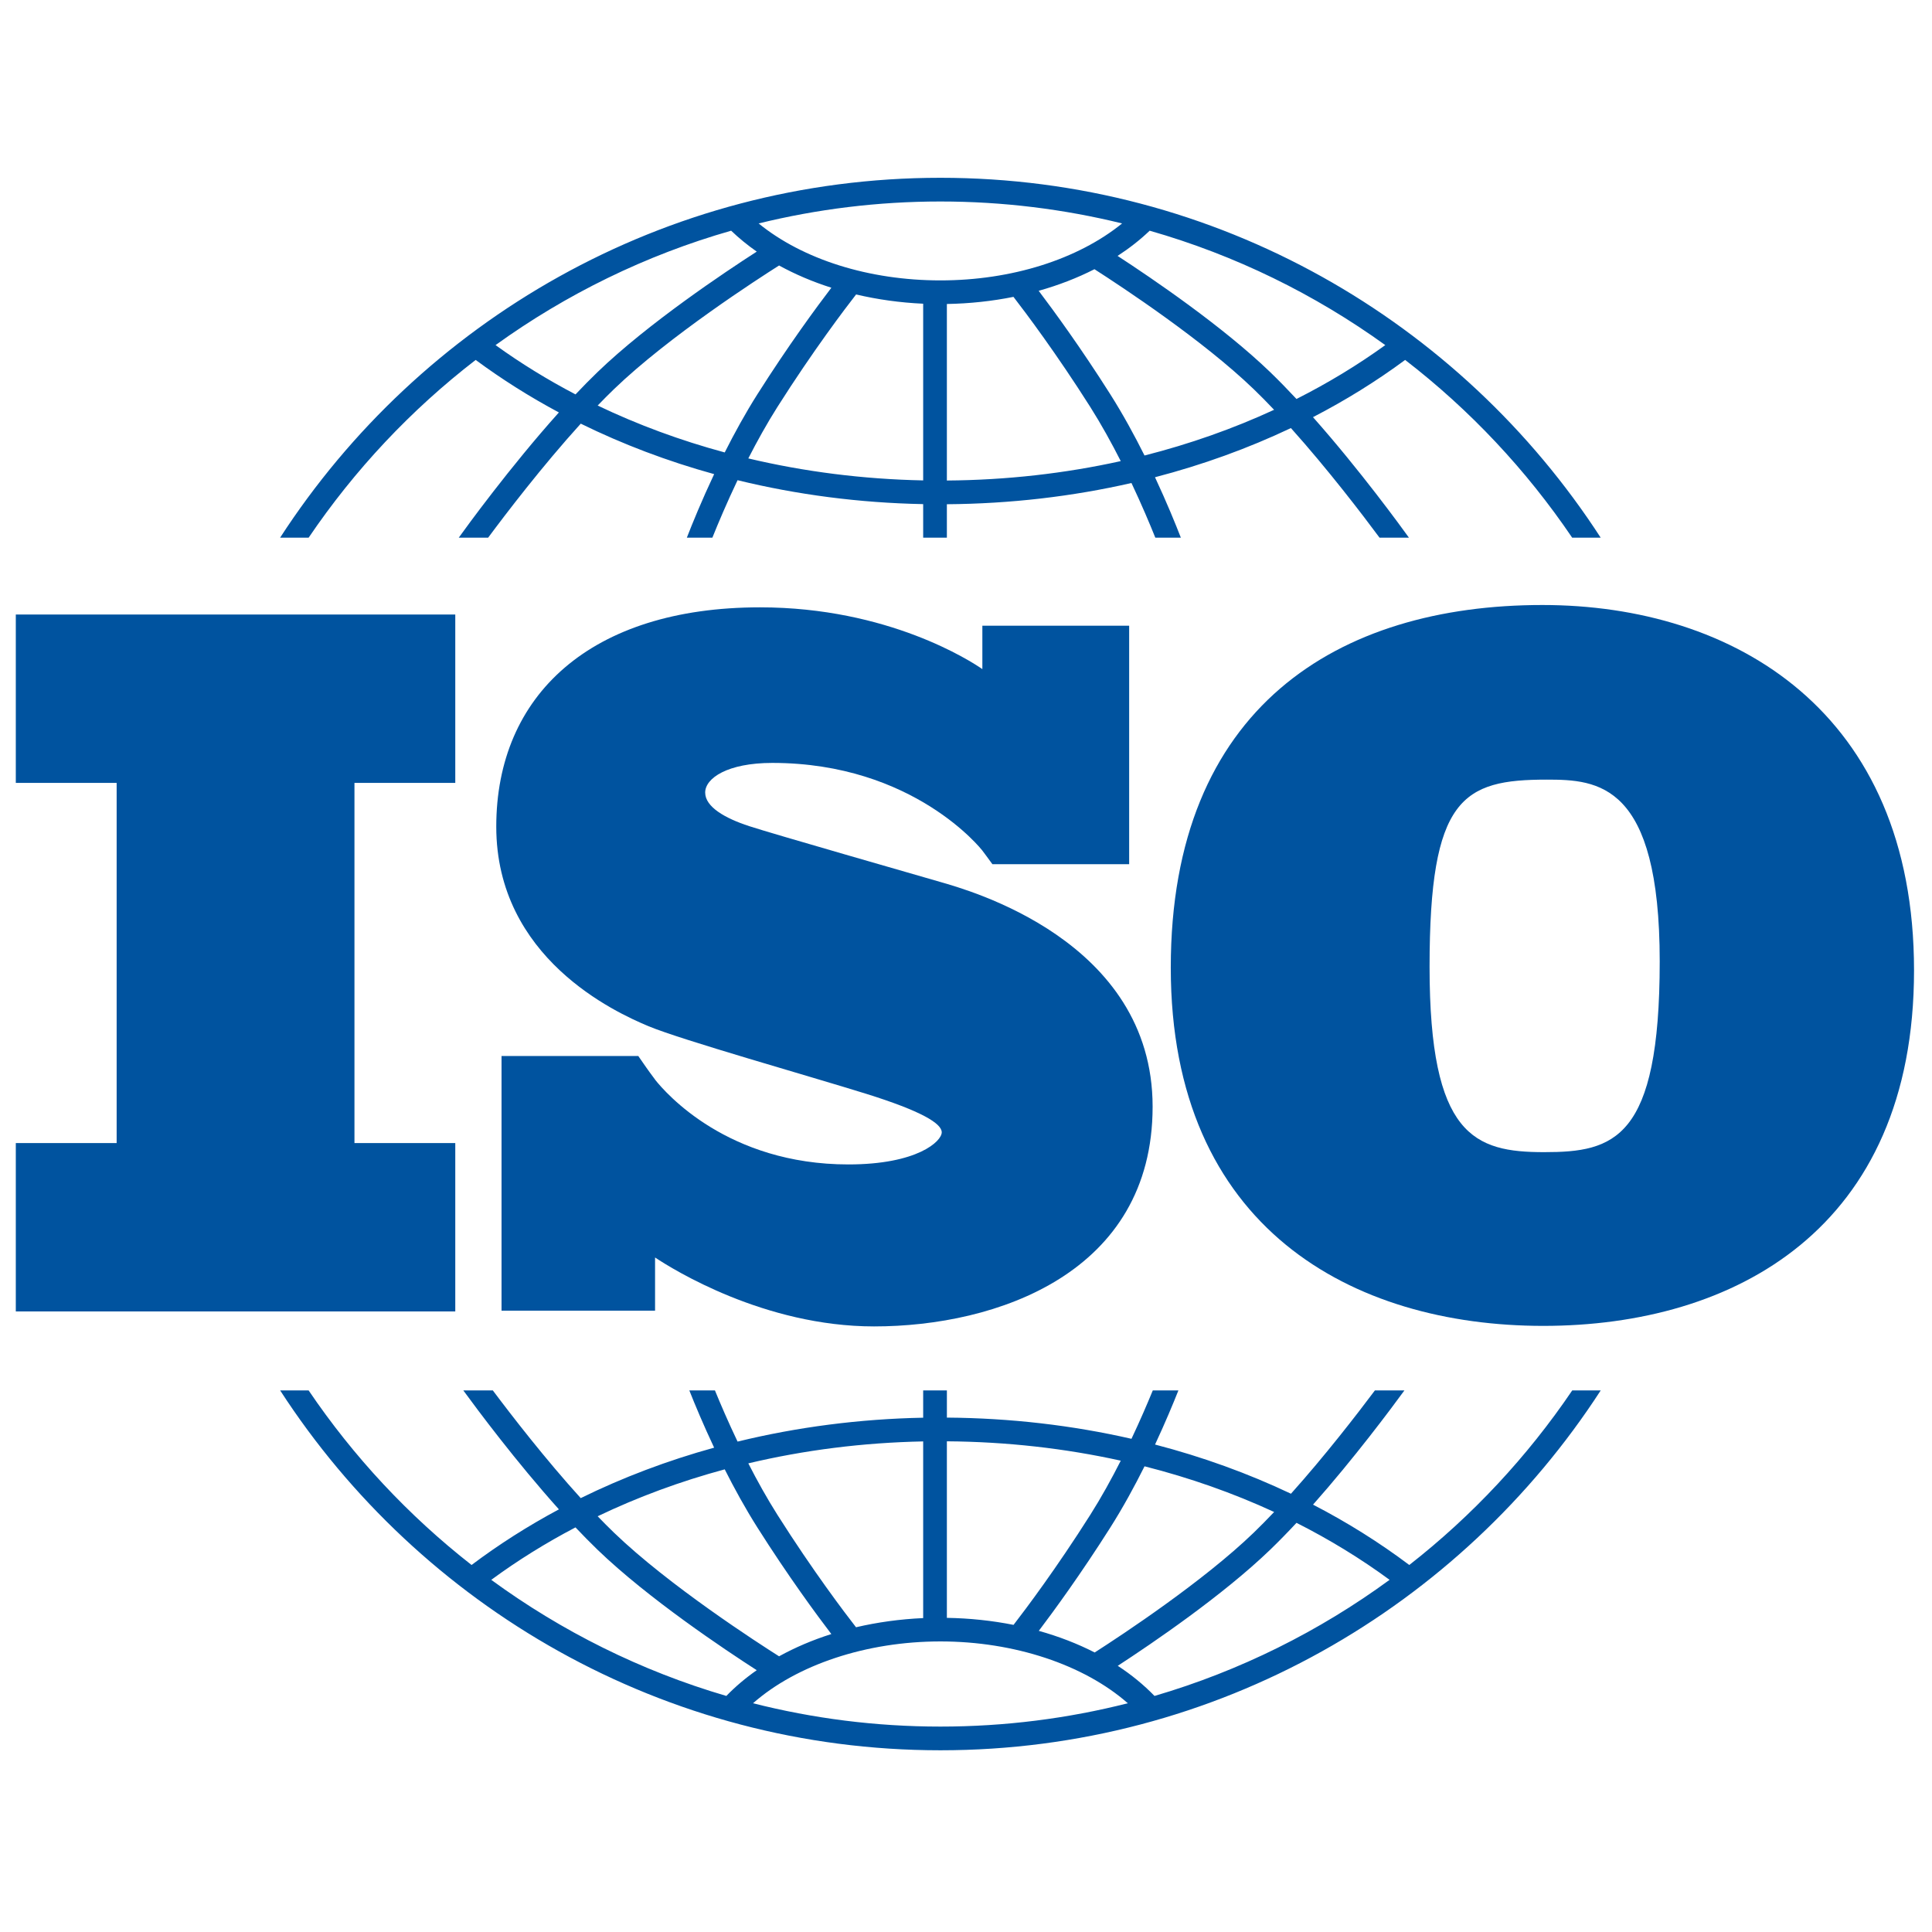 <svg width="120" height="120" viewBox="0 0 120 120" fill="none" xmlns="http://www.w3.org/2000/svg">
<path d="M28.278 48.627V38.169H0.982V48.627H7.245V70.998H0.982V81.456H28.278V70.998H22.016V48.627H28.278Z" fill="#00539F"/>
<path d="M58.401 54.779C56.714 54.288 48.033 51.803 46.53 51.312C45.027 50.822 43.8 50.116 43.8 49.227C43.8 48.337 45.18 47.386 47.971 47.386C56.775 47.386 61.004 52.816 61.004 52.816C61.004 52.816 61.481 53.45 61.641 53.678H70.134V38.865H61.016V41.56C60.32 41.079 55.178 37.723 47.205 37.723C36.683 37.723 30.824 43.184 30.824 51.343C30.824 59.503 38.217 62.877 40.272 63.736C42.327 64.595 50.364 66.865 53.8 67.938C57.235 69.012 58.493 69.779 58.493 70.331C58.493 70.883 56.99 72.325 52.695 72.325C45.215 72.325 41.363 67.913 40.687 67.059V67.052C40.472 66.764 40.219 66.424 40.134 66.295C40.035 66.147 39.805 65.817 39.645 65.59H31.151V81.408H40.687V78.105C41.796 78.843 47.475 82.386 54.291 82.386C61.898 82.386 71.591 79.073 71.591 68.736C71.591 58.398 60.088 55.27 58.401 54.779Z" fill="#00539F"/>
<path d="M95.802 37.578C83.12 37.578 72.719 43.919 72.719 60.104C72.719 76.29 84.01 82.353 95.857 82.353C107.704 82.353 118.884 76.346 118.884 60.271C118.884 44.197 107.705 37.578 95.802 37.578ZM95.913 71.562C91.574 71.562 88.793 70.561 88.793 60.049C88.793 49.536 90.851 48.424 96.079 48.424C99.25 48.424 103.088 48.646 103.088 59.715C103.088 70.784 100.252 71.562 95.913 71.562Z" fill="#00539F"/>
<path d="M19.17 33.396C22.021 29.186 25.526 25.454 29.545 22.356C31.171 23.557 32.898 24.647 34.714 25.618C31.671 29.01 28.945 32.767 28.494 33.396H30.319C31.415 31.919 33.682 28.948 36.072 26.314C38.684 27.598 41.46 28.649 44.357 29.449C43.586 31.084 43.003 32.515 42.661 33.396H44.247C44.611 32.489 45.145 31.224 45.811 29.826C49.507 30.729 53.379 31.235 57.34 31.312V33.396H58.812V31.319C62.744 31.29 66.594 30.842 70.277 30C70.904 31.328 71.41 32.527 71.759 33.396H73.345C73.016 32.55 72.466 31.198 71.739 29.642C74.688 28.875 77.517 27.852 80.181 26.588C82.48 29.152 84.629 31.97 85.686 33.396H87.512C87.074 32.786 84.49 29.222 81.552 25.91C83.572 24.866 85.486 23.679 87.276 22.356C91.295 25.454 94.801 29.186 97.651 33.396H99.422C90.714 19.955 75.584 11.043 58.41 11.043C41.237 11.043 26.107 19.955 17.398 33.396H19.17ZM45.014 28.102C42.258 27.358 39.615 26.382 37.122 25.189C37.461 24.837 37.799 24.496 38.134 24.173C41.547 20.882 47.16 17.268 48.39 16.49C49.389 17.039 50.478 17.503 51.638 17.871C50.737 19.051 48.97 21.447 47.045 24.486C46.296 25.669 45.614 26.912 45.014 28.102ZM57.34 29.839C53.611 29.764 49.964 29.3 46.479 28.473C47.024 27.408 47.632 26.311 48.289 25.274C50.507 21.773 52.507 19.145 53.174 18.289C54.504 18.602 55.901 18.799 57.34 18.864V29.839ZM58.812 29.846V18.881C60.231 18.857 61.62 18.706 62.948 18.439C63.71 19.424 65.616 21.958 67.717 25.274C68.408 26.366 69.045 27.523 69.612 28.64C66.139 29.408 62.514 29.819 58.812 29.846ZM71.088 28.292C70.465 27.045 69.749 25.732 68.96 24.486C67.135 21.604 65.451 19.3 64.514 18.062C65.747 17.716 66.91 17.266 67.979 16.721C69.706 17.829 74.723 21.137 77.872 24.173C78.29 24.576 78.713 25.007 79.136 25.453C76.592 26.628 73.895 27.579 71.088 28.292ZM86.043 21.435C84.316 22.682 82.47 23.799 80.527 24.781C79.984 24.199 79.436 23.636 78.894 23.113C75.949 20.273 71.564 17.294 69.415 15.895C70.145 15.422 70.813 14.898 71.408 14.329C76.726 15.848 81.663 18.278 86.043 21.435ZM58.411 12.515C62.299 12.515 66.078 12.99 69.696 13.878C66.95 16.108 62.836 17.416 58.411 17.416C53.966 17.416 49.863 16.112 47.12 13.879C50.74 12.99 54.521 12.515 58.411 12.515ZM45.413 14.329C45.898 14.793 46.428 15.227 47.003 15.628C45.056 16.881 40.262 20.076 37.112 23.113C36.659 23.55 36.201 24.016 35.746 24.497C34.004 23.585 32.343 22.564 30.779 21.435C35.158 18.278 40.095 15.849 45.413 14.329Z" fill="#00539F"/>
<path d="M97.655 86.361C94.864 90.482 91.446 94.144 87.534 97.204C85.67 95.803 83.67 94.55 81.555 93.456C84.103 90.582 86.386 87.519 87.231 86.361H85.398C84.267 87.87 82.289 90.43 80.184 92.778C77.52 91.514 74.691 90.49 71.742 89.723C72.365 88.388 72.858 87.205 73.193 86.361H71.602C71.265 87.184 70.817 88.227 70.278 89.367C66.598 88.526 62.748 88.078 58.813 88.05V86.361H57.34V88.056C53.376 88.133 49.505 88.639 45.812 89.54C45.236 88.334 44.76 87.225 44.406 86.361H42.815C43.166 87.246 43.69 88.503 44.356 89.917C41.459 90.717 38.682 91.766 36.07 93.051C33.875 90.632 31.785 87.929 30.61 86.361H28.777C29.65 87.557 32.061 90.792 34.715 93.749C32.804 94.772 30.989 95.925 29.29 97.204C25.377 94.144 21.959 90.482 19.169 86.361H17.4C26.109 99.801 41.239 108.713 58.412 108.713C75.585 108.713 90.715 99.802 99.424 86.361L97.655 86.361ZM71.089 91.075C73.898 91.787 76.594 92.737 79.139 93.912C78.715 94.36 78.291 94.791 77.873 95.195C74.734 98.222 69.733 101.522 67.993 102.638C66.924 102.091 65.759 101.641 64.522 101.295C65.461 100.055 67.141 97.755 68.961 94.881C69.751 93.635 70.466 92.322 71.089 91.075ZM58.813 89.522C62.517 89.549 66.142 89.958 69.613 90.725C69.046 91.844 68.409 93.001 67.717 94.093C65.62 97.405 63.717 99.936 62.953 100.924C61.627 100.66 60.239 100.511 58.812 100.488V89.522H58.813ZM57.34 89.529V100.503C55.896 100.567 54.497 100.762 53.169 101.072C52.498 100.211 50.504 97.589 48.29 94.093C47.633 93.056 47.024 91.958 46.479 90.892C49.962 90.066 53.608 89.603 57.34 89.529ZM45.014 91.264C45.614 92.455 46.297 93.698 47.046 94.881C48.969 97.918 50.735 100.313 51.636 101.494C50.475 101.862 49.387 102.326 48.389 102.876C47.154 102.095 41.546 98.484 38.135 95.195C37.8 94.872 37.462 94.531 37.122 94.178C39.614 92.984 42.258 92.008 45.014 91.264ZM30.513 98.127C32.154 96.92 33.904 95.833 35.744 94.869C36.2 95.35 36.659 95.817 37.112 96.255C40.261 99.291 45.054 102.486 47.002 103.739C46.308 104.224 45.675 104.758 45.114 105.338C39.803 103.782 34.876 101.318 30.513 98.127ZM58.412 107.241C54.396 107.241 50.496 106.737 46.771 105.792C49.491 103.401 53.811 101.952 58.412 101.952C63.007 101.952 67.331 103.402 70.051 105.792C66.326 106.737 62.427 107.241 58.412 107.241ZM71.709 105.338C71.041 104.65 70.278 104.022 69.426 103.467C71.578 102.065 75.954 99.09 78.895 96.255C79.437 95.732 79.985 95.169 80.528 94.586C82.571 95.619 84.506 96.801 86.31 98.126C81.947 101.318 77.02 103.782 71.709 105.338Z" fill="#00539F"/>
</svg>
